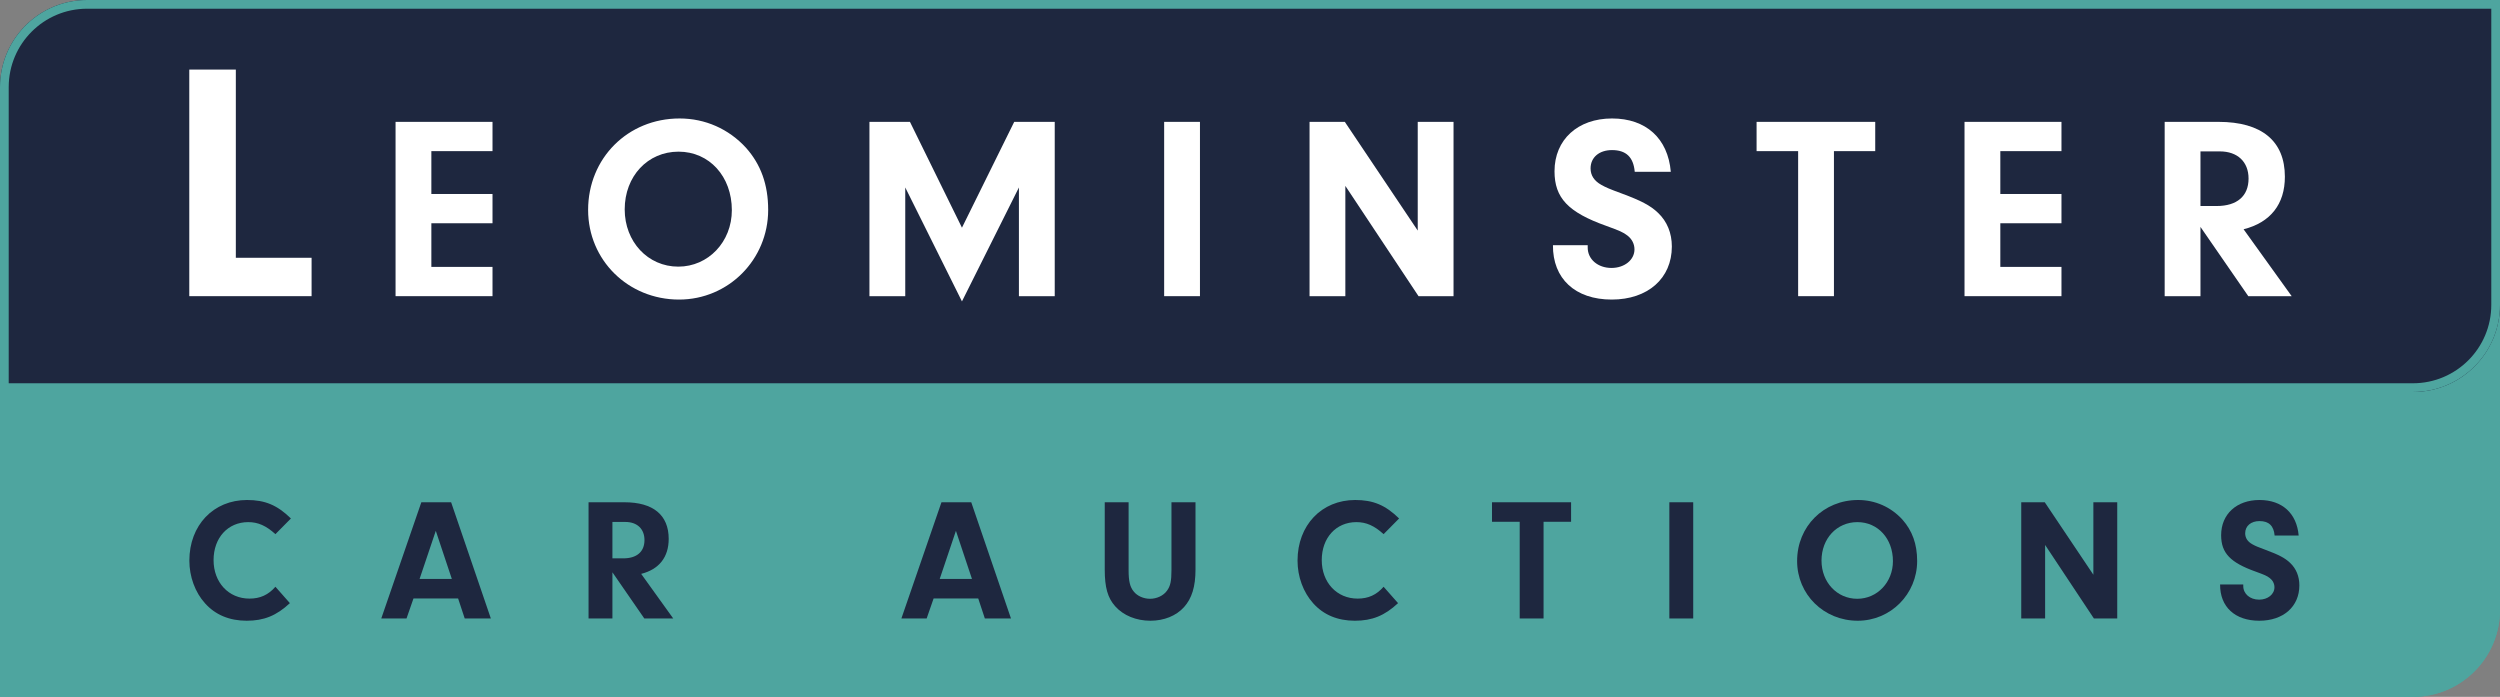 <svg width="287" height="80" viewBox="0 0 287 80" fill="none" xmlns="http://www.w3.org/2000/svg">
<rect x="0" y="0" width="287" height="80" fill="#808080" stroke="none"/>
<path d="M0 80H277C282.523 80 287 75.523 287 70V30H0V80Z" fill="#4EA59F"/>
<path d="M286 70C286 74.971 281.971 79 277 79H1V31H286V70ZM287 30H0V80H277L277.515 79.987C282.798 79.719 287 75.35 287 70V30Z" fill="#4EA59F"/>
<path d="M0 10C0 4.477 4.477 0 10 0H287V35C287 40.523 282.523 45 277 45H0V10Z" fill="#1E273F"/>
<path d="M0 10C0 4.65 4.202 0.281 9.485 0.013L10 0H287V35L286.987 35.515C286.728 40.628 282.628 44.728 277.515 44.987L277 45V44C281.971 44 286 39.971 286 35V1H10C5.029 1 1 5.029 1 10V44H277V45H0V10Z" fill="#4EA59F"/>
<path d="M254.867 67.1H257.527V67.28C257.527 68.18 258.307 68.84 259.347 68.84C260.347 68.84 261.107 68.22 261.107 67.42C261.107 67 260.907 66.62 260.567 66.36C260.227 66.1 259.987 66 258.947 65.62C256.027 64.58 254.987 63.48 254.987 61.44C254.987 59.02 256.767 57.4 259.387 57.4C261.987 57.4 263.667 58.92 263.887 61.48H261.127C261.027 60.36 260.467 59.82 259.387 59.82C258.407 59.82 257.747 60.38 257.747 61.22C257.747 61.76 258.027 62.18 258.567 62.48C258.927 62.68 259.147 62.78 260.127 63.14C261.587 63.68 262.327 64.06 262.907 64.62C263.607 65.28 263.967 66.18 263.967 67.2C263.967 69.64 262.127 71.26 259.367 71.26C256.567 71.26 254.847 69.66 254.867 67.1Z" fill="#1E273F"/>
<path d="M234.779 62.56V71H232.039V57.66H234.739L240.319 65.98V57.66H243.059V71H240.379L234.779 62.56Z" fill="#1E273F"/>
<path d="M213.309 57.4C215.269 57.4 217.069 58.2 218.389 59.64C219.529 60.92 220.089 62.46 220.089 64.4C220.089 68.2 217.049 71.26 213.269 71.26C209.369 71.26 206.309 68.24 206.309 64.4C206.309 60.44 209.349 57.4 213.309 57.4ZM213.229 59.94C210.869 59.94 209.109 61.82 209.109 64.36C209.109 66.84 210.889 68.74 213.209 68.74C215.509 68.74 217.309 66.84 217.309 64.42C217.309 61.84 215.589 59.94 213.229 59.94Z" fill="#1E273F"/>
<path d="M194.381 57.66V71H191.641V57.66H194.381Z" fill="#1E273F"/>
<path d="M177.201 59.9V71H174.461V59.9H171.281V57.66H180.361V59.9H177.201Z" fill="#1E273F"/>
<path d="M158.837 67.36L160.497 69.24C158.957 70.68 157.517 71.26 155.537 71.26C153.557 71.26 151.937 70.58 150.757 69.26C149.617 68 148.957 66.2 148.957 64.36C148.957 60.3 151.717 57.4 155.577 57.4C157.637 57.4 159.037 57.98 160.617 59.52L158.837 61.32C157.757 60.34 156.837 59.94 155.717 59.94C153.377 59.94 151.737 61.74 151.737 64.3C151.737 66.86 153.457 68.72 155.857 68.72C157.077 68.72 158.017 68.3 158.837 67.36Z" fill="#1E273F"/>
<path d="M129.564 57.66V65.48C129.564 66.72 129.724 67.4 130.164 67.92C130.564 68.42 131.284 68.74 132.024 68.74C132.804 68.74 133.564 68.38 133.964 67.82C134.364 67.28 134.484 66.7 134.484 65.46V57.66H137.244V65.38C137.244 67.34 136.824 68.7 135.924 69.7C135.024 70.7 133.624 71.26 132.064 71.26C130.444 71.26 128.964 70.66 128.024 69.6C127.164 68.64 126.824 67.44 126.824 65.38V57.66H129.564Z" fill="#1E273F"/>
<path d="M112.3 68.7H107.18L106.38 71H103.48L108.08 57.66H111.5L116.06 71H113.06L112.3 68.7ZM111.58 66.46L109.74 60.94L107.88 66.46H111.58Z" fill="#1E273F"/>
<path d="M70.306 65.7V71H67.566V57.66H71.686C74.986 57.66 76.766 59.12 76.766 61.86C76.766 63.96 75.666 65.36 73.606 65.88L77.286 71H73.966L70.306 65.7ZM70.306 64.1H71.546C73.106 64.1 73.986 63.34 73.986 62C73.986 60.72 73.146 59.92 71.786 59.92H70.306V64.1Z" fill="#1E273F"/>
<path d="M52.59 68.7H47.469L46.669 71H43.77L48.37 57.66H51.789L56.349 71H53.349L52.59 68.7ZM51.87 66.46L50.029 60.94L48.169 66.46H51.87Z" fill="#1E273F"/>
<path d="M31.618 67.36L33.278 69.24C31.738 70.68 30.298 71.26 28.318 71.26C26.338 71.26 24.718 70.58 23.538 69.26C22.398 68 21.738 66.2 21.738 64.36C21.738 60.3 24.498 57.4 28.358 57.4C30.418 57.4 31.818 57.98 33.398 59.52L31.618 61.32C30.538 60.34 29.618 59.94 28.498 59.94C26.158 59.94 24.518 61.74 24.518 64.3C24.518 66.86 26.238 68.72 28.638 68.72C29.858 68.72 30.798 68.3 31.618 67.36Z" fill="#1E273F"/>
<path d="M252.614 26.05V34H248.504V13.99H254.684C259.634 13.99 262.304 16.18 262.304 20.29C262.304 23.44 260.654 25.54 257.564 26.32L263.084 34H258.104L252.614 26.05ZM252.614 23.65H254.474C256.814 23.65 258.134 22.51 258.134 20.5C258.134 18.58 256.874 17.38 254.834 17.38H252.614V23.65Z" fill="white"/>
<path d="M229.637 17.35V22.27H236.657V25.63H229.637V30.64H236.657V34H225.527V13.99H236.657V17.35H229.637Z" fill="white"/>
<path d="M210.536 17.35V34H206.426V17.35H201.656V13.99H215.276V17.35H210.536Z" fill="white"/>
<path d="M178.278 28.15H182.268V28.42C182.268 29.77 183.438 30.76 184.998 30.76C186.498 30.76 187.638 29.83 187.638 28.63C187.638 28 187.338 27.43 186.828 27.04C186.318 26.65 185.958 26.5 184.398 25.93C180.018 24.37 178.458 22.72 178.458 19.66C178.458 16.03 181.128 13.6 185.058 13.6C188.958 13.6 191.478 15.88 191.808 19.72H187.668C187.518 18.04 186.678 17.23 185.058 17.23C183.588 17.23 182.598 18.07 182.598 19.33C182.598 20.14 183.018 20.77 183.828 21.22C184.368 21.52 184.698 21.67 186.168 22.21C188.358 23.02 189.468 23.59 190.338 24.43C191.388 25.42 191.928 26.77 191.928 28.3C191.928 31.96 189.168 34.39 185.028 34.39C180.828 34.39 178.248 31.99 178.278 28.15Z" fill="white"/>
<path d="M154.446 21.34V34H150.336V13.99H154.386L162.756 26.47V13.99H166.866V34H162.846L154.446 21.34Z" fill="white"/>
<path d="M137.755 13.99V34H133.645V13.99H137.755Z" fill="white"/>
<path d="M103.923 21.52V34H99.812V13.99H104.463L110.432 26.14L116.432 13.99H121.083V34H116.972V21.52L110.432 34.6L103.923 21.52Z" fill="white"/>
<path d="M78.016 13.6C80.956 13.6 83.656 14.8 85.636 16.96C87.346 18.88 88.186 21.19 88.186 24.1C88.186 29.8 83.626 34.39 77.956 34.39C72.106 34.39 67.516 29.86 67.516 24.1C67.516 18.16 72.076 13.6 78.016 13.6ZM77.896 17.41C74.356 17.41 71.716 20.23 71.716 24.04C71.716 27.76 74.386 30.61 77.866 30.61C81.316 30.61 84.016 27.76 84.016 24.13C84.016 20.26 81.436 17.41 77.896 17.41Z" fill="white"/>
<path d="M49.52 17.35V22.27H56.54V25.63H49.52V30.64H56.54V34H45.41V13.99H56.54V17.35H49.52Z" fill="white"/>
<path d="M27.073 29.593H35.77V34H21.73V7.987H27.073V29.593Z" fill="white"/>
</svg>
